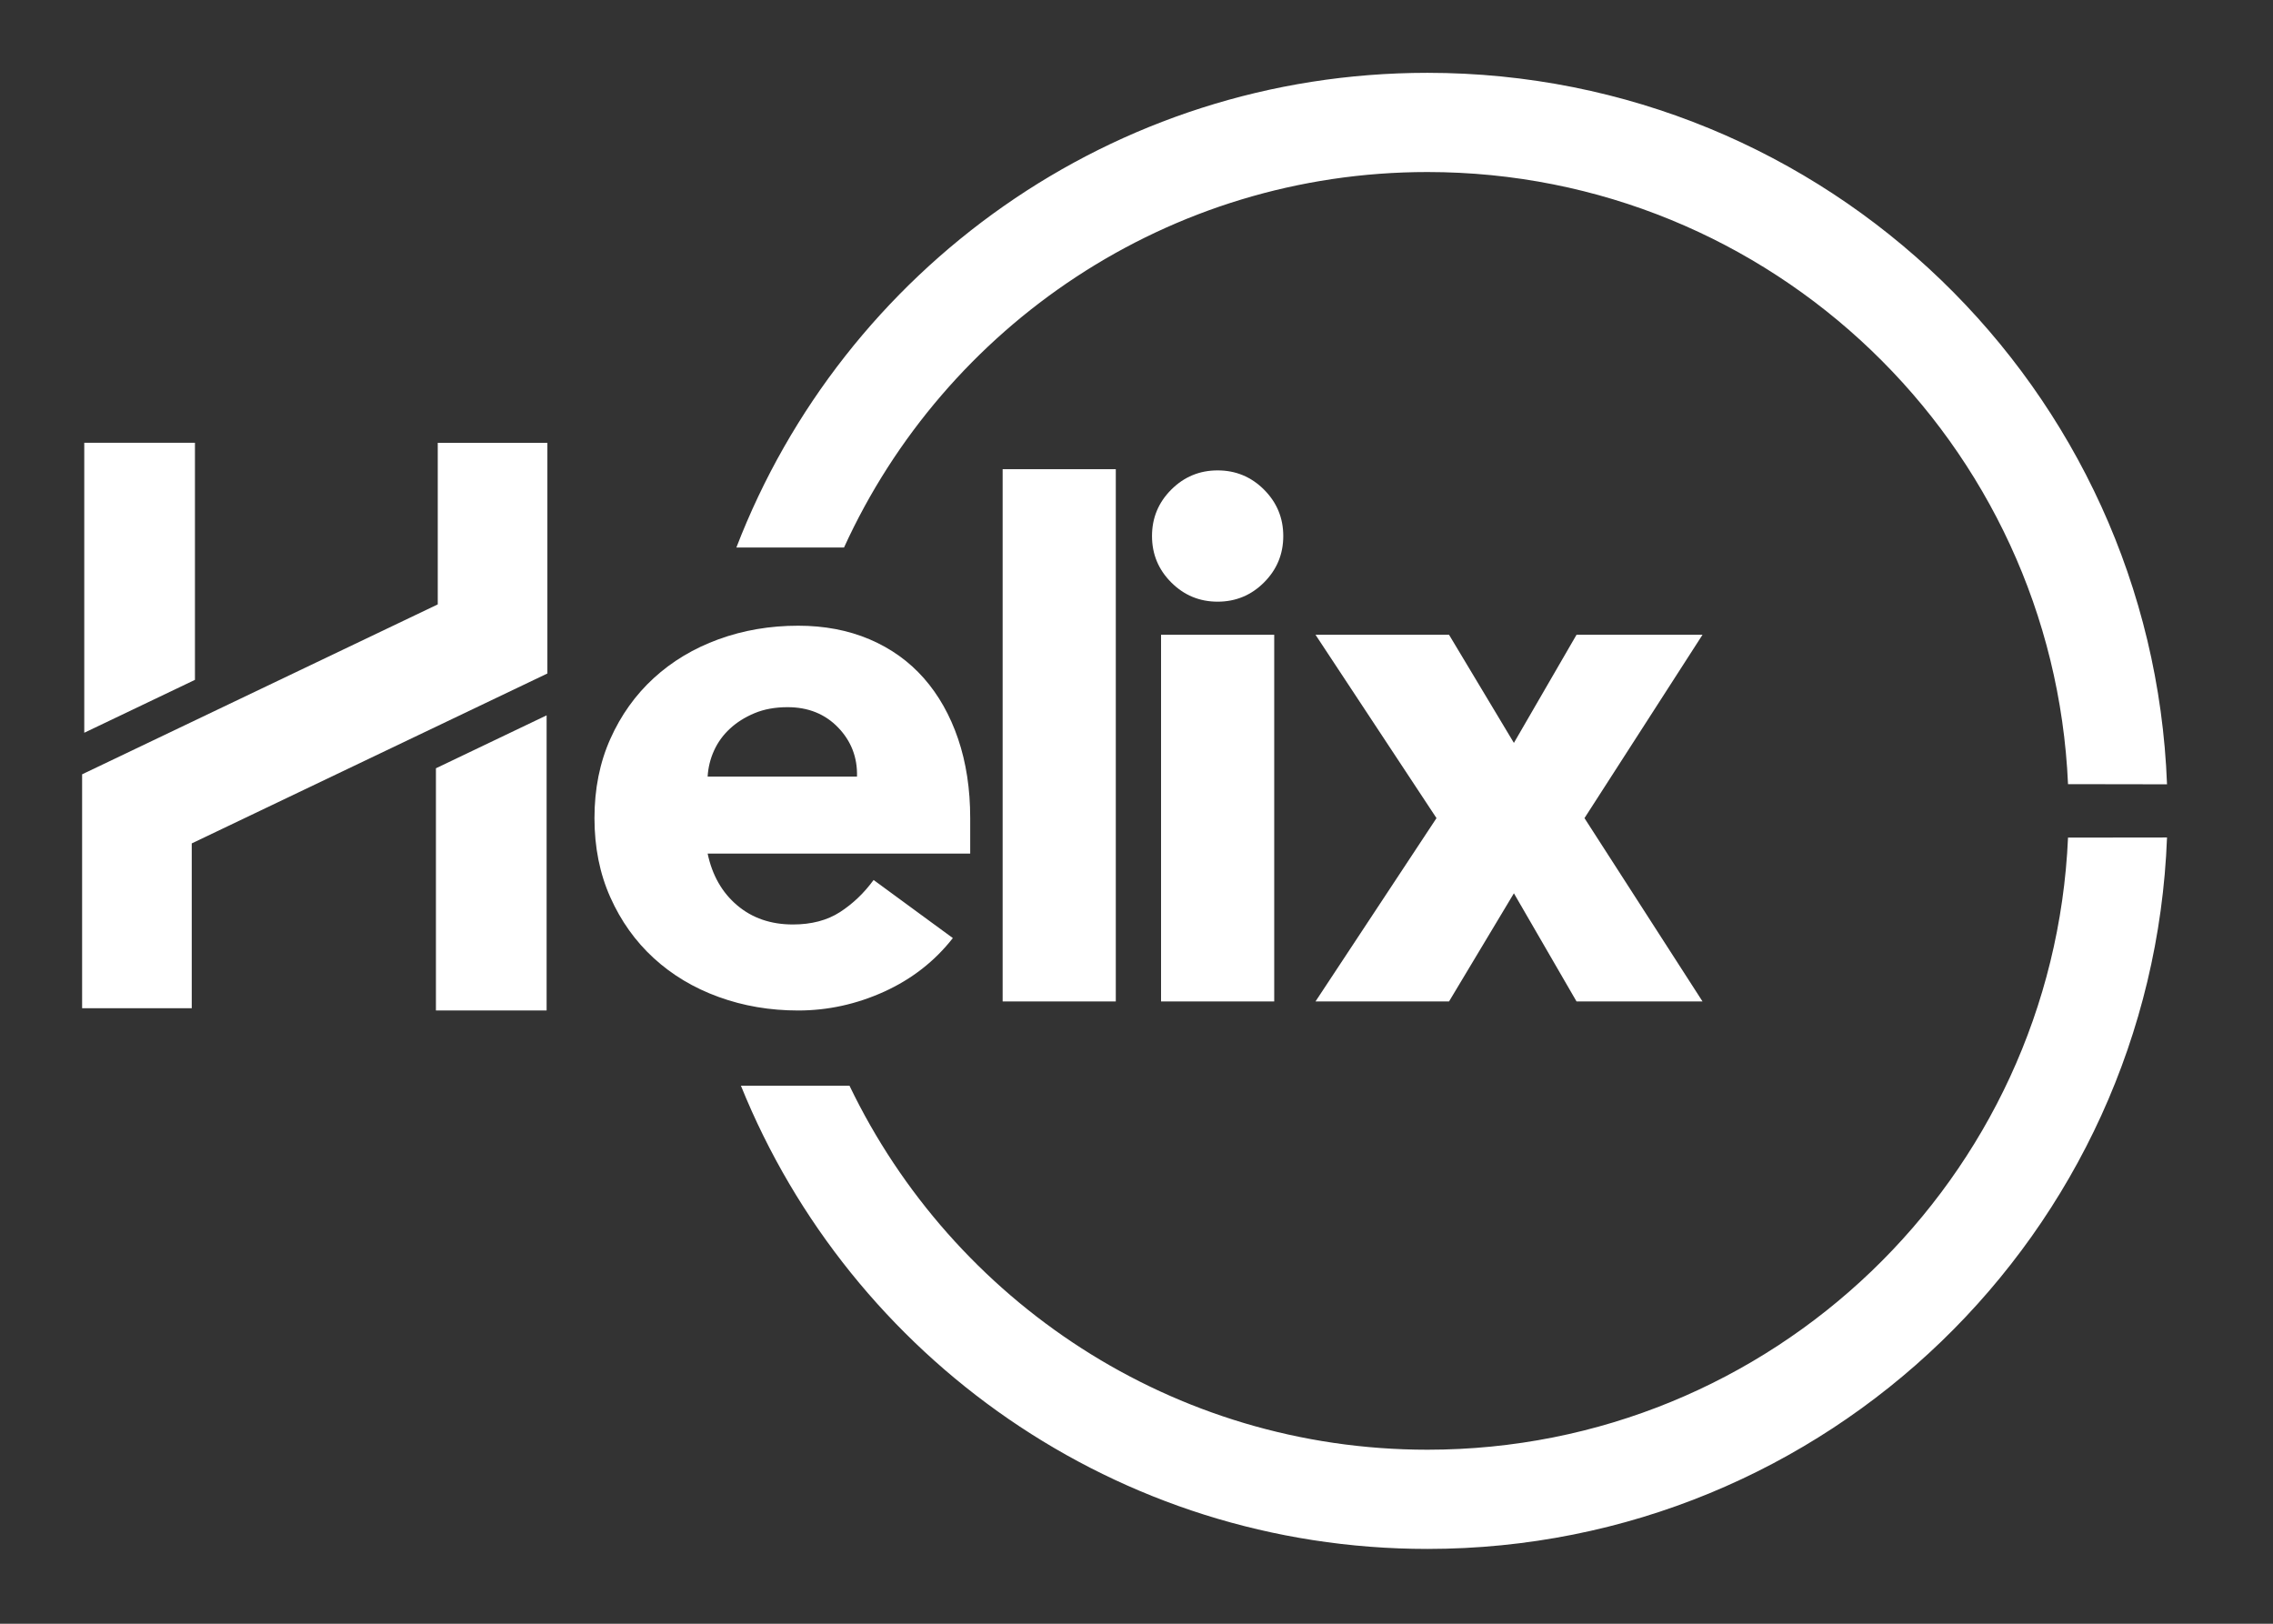 <svg width="56" height="40" viewBox="0 0 56 40" fill="none" xmlns="http://www.w3.org/2000/svg">
<rect x="0" y="0" width="56" height="40" fill="#333333" stroke="none"/>
<path d="M4.724 24.837H2.023V19.075L10.785 14.889V10.909H13.486V16.591L4.724 20.777V24.837Z" fill="white"/>
<path d="M10.74 18.926V24.893H13.467V17.622L10.74 18.926Z" fill="white"/>
<path d="M4.803 16.748V10.908H2.076V18.051L4.803 16.748Z" fill="white"/>
<mask id="mask0_12635_34992" style="mask-type:luminance" maskUnits="userSpaceOnUse" x="0" y="-1" width="56" height="41">
<path d="M0 -0.001H55.041V39.999H0V-0.001Z" fill="white"/>
</mask>
<g mask="url(#mask0_12635_34992)">
<path d="M21.114 19.131C21.127 18.661 20.972 18.258 20.65 17.923C20.328 17.589 19.913 17.421 19.404 17.421C19.095 17.421 18.822 17.471 18.587 17.57C18.351 17.669 18.15 17.796 17.983 17.951C17.815 18.106 17.685 18.286 17.592 18.49C17.499 18.695 17.447 18.908 17.434 19.131H21.114ZM23.475 23.109C23.029 23.679 22.465 24.119 21.784 24.429C21.102 24.738 20.396 24.893 19.665 24.893C18.971 24.893 18.317 24.782 17.704 24.559C17.09 24.336 16.558 24.017 16.105 23.602C15.653 23.187 15.297 22.688 15.037 22.105C14.776 21.523 14.646 20.872 14.646 20.154C14.646 19.435 14.776 18.785 15.037 18.202C15.297 17.62 15.653 17.121 16.105 16.706C16.558 16.291 17.09 15.972 17.704 15.748C18.317 15.525 18.971 15.414 19.665 15.414C20.309 15.414 20.895 15.525 21.421 15.748C21.948 15.972 22.394 16.291 22.76 16.706C23.125 17.121 23.407 17.62 23.605 18.202C23.803 18.785 23.903 19.435 23.903 20.154V21.027H17.434C17.546 21.56 17.788 21.985 18.159 22.3C18.531 22.616 18.989 22.774 19.535 22.774C19.993 22.774 20.38 22.672 20.696 22.468C21.012 22.263 21.288 22 21.523 21.678L23.475 23.109Z" fill="white"/>
<path d="M24.702 11.558H27.49V24.67H24.702V11.558Z" fill="white"/>
<path d="M28.605 15.637H31.393V24.67H28.605V15.637Z" fill="white"/>
<path d="M28.382 13.205C28.382 12.759 28.54 12.378 28.856 12.062C29.172 11.746 29.553 11.588 29.999 11.588C30.445 11.588 30.826 11.746 31.142 12.062C31.458 12.378 31.616 12.759 31.616 13.205C31.616 13.651 31.458 14.032 31.142 14.348C30.826 14.664 30.445 14.822 29.999 14.822C29.553 14.822 29.172 14.664 28.856 14.348C28.54 14.032 28.382 13.651 28.382 13.205Z" fill="white"/>
<path d="M41.945 15.637H38.841L37.298 18.301L35.7 15.637H32.41L35.391 20.154L32.41 24.67H35.7L37.298 22.006L38.841 24.67H41.945L39.037 20.154L41.945 15.637Z" fill="white"/>
<path d="M50.95 19.317C50.581 10.924 43.653 4.238 35.168 4.238C28.783 4.238 23.283 8.032 20.794 13.488H18.142C20.773 6.649 27.403 1.794 35.167 1.794C45.003 1.794 53.021 9.579 53.389 19.321L50.95 19.317Z" fill="white"/>
<path d="M50.95 20.634C50.581 29.027 43.653 35.713 35.168 35.713C28.895 35.713 23.477 32.049 20.929 26.746H18.254C20.957 33.435 27.51 38.157 35.167 38.157C45.003 38.157 53.021 30.372 53.389 20.631L50.95 20.634Z" fill="white"/>
</g>
</svg>
